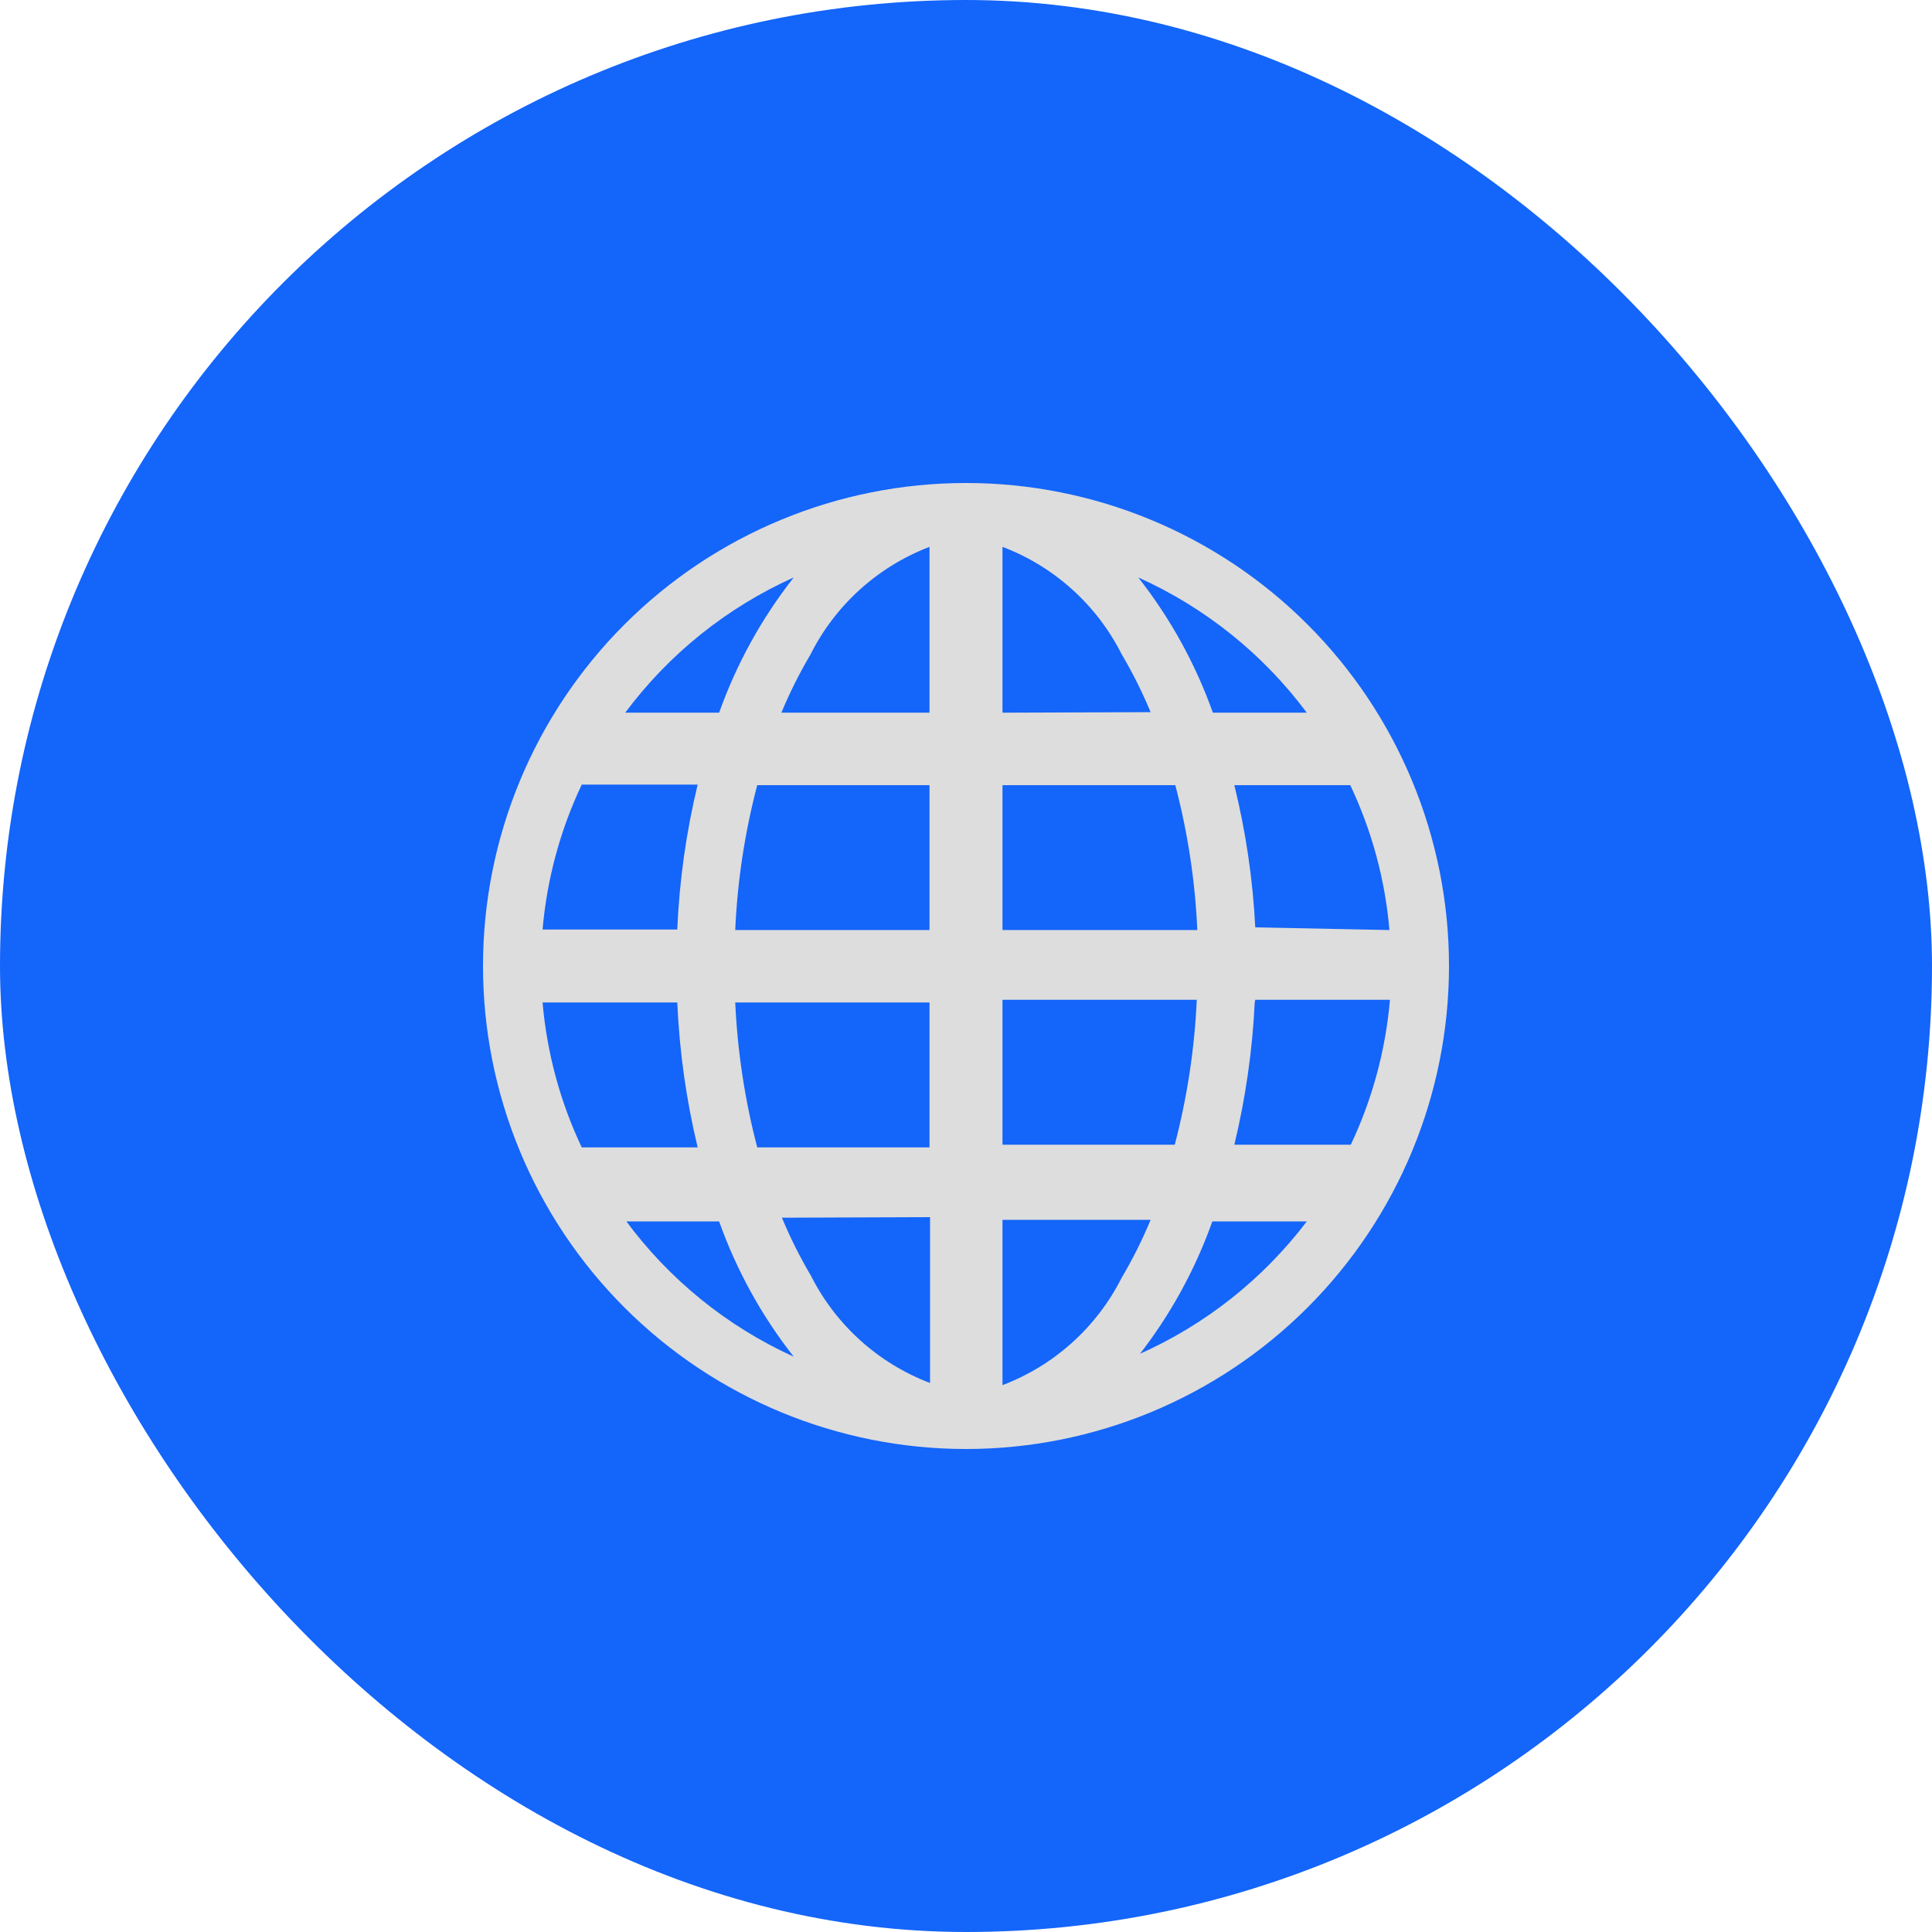 <svg width="36" height="36" viewBox="0 0 36 36" fill="none" xmlns="http://www.w3.org/2000/svg">
<rect width="36" height="36" rx="18" fill="#1465F9"/>
<path d="M18 9C15.613 9 13.324 9.948 11.636 11.636C9.948 13.324 9 15.613 9 18C9 20.387 9.948 22.676 11.636 24.364C13.324 26.052 15.613 27 18 27C20.387 27 22.676 26.052 24.364 24.364C26.052 22.676 27 20.387 27 18C27 15.613 26.052 13.324 24.364 11.636C22.676 9.948 20.387 9 18 9ZM10.11 18.68H12.62C12.66 19.59 12.787 20.494 13 21.38H10.84C10.438 20.531 10.191 19.616 10.11 18.68ZM18.68 13.28V10.19C19.644 10.556 20.436 11.27 20.9 12.19C21.105 12.537 21.285 12.897 21.44 13.27L18.68 13.28ZM21.9 14.63C22.132 15.513 22.27 16.418 22.31 17.33H18.68V14.63H21.9ZM17.32 10.19V13.28H14.56C14.714 12.908 14.895 12.547 15.1 12.2C15.562 11.276 16.355 10.559 17.32 10.19ZM17.32 14.63V17.33H13.7C13.74 16.418 13.878 15.513 14.11 14.63H17.32ZM12.62 17.32H10.11C10.191 16.384 10.438 15.469 10.84 14.62H13C12.786 15.505 12.659 16.41 12.62 17.32ZM13.7 18.68H17.32V21.38H14.11C13.879 20.497 13.742 19.592 13.7 18.68ZM17.33 22.68V25.77C16.366 25.404 15.574 24.69 15.11 23.77C14.905 23.423 14.724 23.062 14.57 22.69L17.33 22.68ZM18.68 25.77V22.73H21.44C21.286 23.102 21.105 23.463 20.9 23.81C20.436 24.73 19.644 25.444 18.68 25.81V25.77ZM18.68 21.33V18.63H22.3C22.259 19.542 22.121 20.447 21.89 21.33H18.68ZM23.39 18.63H25.9C25.819 19.566 25.572 20.481 25.17 21.33H23C23.21 20.46 23.337 19.573 23.38 18.68L23.39 18.63ZM23.39 17.28C23.345 16.386 23.214 15.499 23 14.63H25.16C25.563 15.48 25.81 16.394 25.89 17.33L23.39 17.28ZM24.39 13.28H22.6C22.276 12.37 21.807 11.519 21.21 10.76C22.454 11.319 23.535 12.186 24.35 13.28H24.39ZM14.79 10.76C14.193 11.519 13.724 12.37 13.4 13.28H11.65C12.465 12.186 13.546 11.319 14.79 10.76ZM11.64 22.76H13.4C13.724 23.67 14.193 24.521 14.79 25.28C13.542 24.713 12.461 23.835 11.65 22.73L11.64 22.76ZM21.2 25.28C21.797 24.521 22.266 23.67 22.59 22.76H24.35C23.53 23.839 22.45 24.693 21.21 25.24L21.2 25.28Z" fill="#DDDDDD"/>
</svg>
